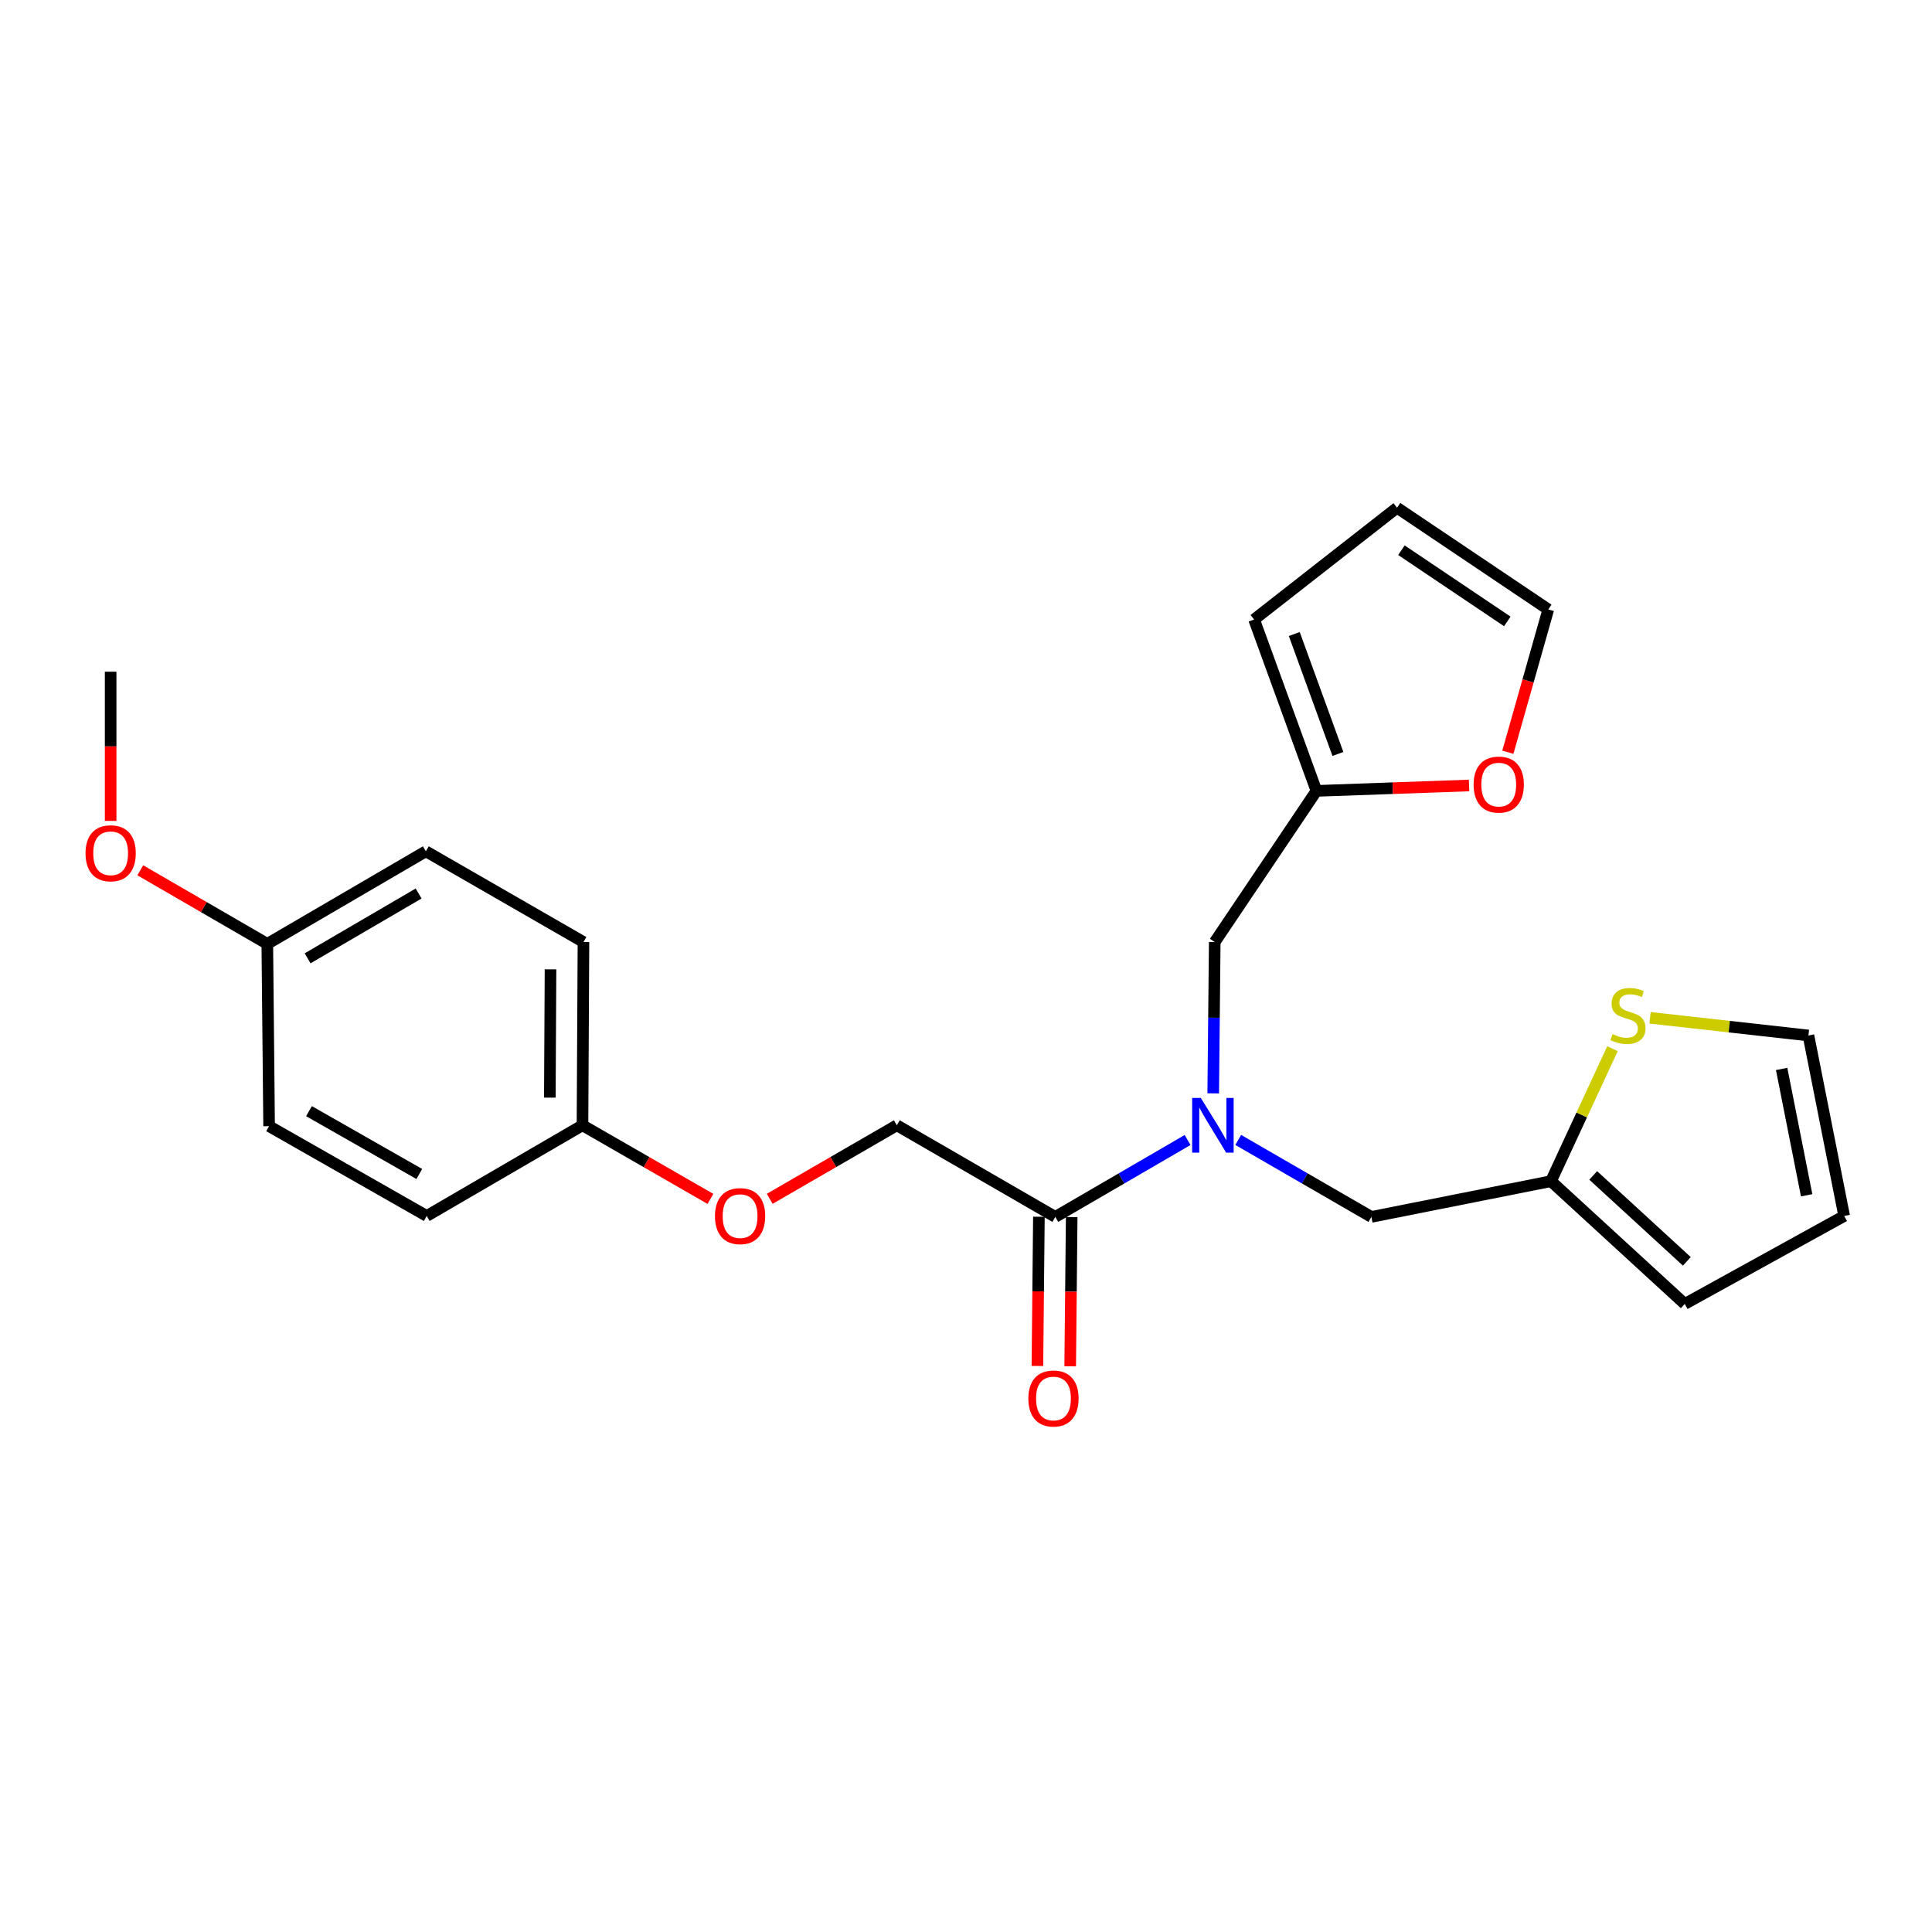 <?xml version='1.0' encoding='iso-8859-1'?>
<svg version='1.1' baseProfile='full'
              xmlns='http://www.w3.org/2000/svg'
                      xmlns:rdkit='http://www.rdkit.org/xml'
                      xmlns:xlink='http://www.w3.org/1999/xlink'
                  xml:space='preserve'
width='1000px' height='1000px' viewBox='0 0 1000 1000'>
<!-- END OF HEADER -->
<rect style='opacity:1.0;fill:#FFFFFF;stroke:none' width='1000' height='1000' x='0' y='0'> </rect>
<path class='bond-0' d='M 614.695,590.063 L 580.457,609.966' style='fill:none;fill-rule:evenodd;stroke:#0000FF;stroke-width:6px;stroke-linecap:butt;stroke-linejoin:miter;stroke-opacity:1' />
<path class='bond-0' d='M 580.457,609.966 L 546.219,629.869' style='fill:none;fill-rule:evenodd;stroke:#000000;stroke-width:6px;stroke-linecap:butt;stroke-linejoin:miter;stroke-opacity:1' />
<path class='bond-4' d='M 640.903,590.026 L 675.362,609.948' style='fill:none;fill-rule:evenodd;stroke:#0000FF;stroke-width:6px;stroke-linecap:butt;stroke-linejoin:miter;stroke-opacity:1' />
<path class='bond-4' d='M 675.362,609.948 L 709.821,629.869' style='fill:none;fill-rule:evenodd;stroke:#000000;stroke-width:6px;stroke-linecap:butt;stroke-linejoin:miter;stroke-opacity:1' />
<path class='bond-5' d='M 627.96,565.917 L 628.353,526.757' style='fill:none;fill-rule:evenodd;stroke:#0000FF;stroke-width:6px;stroke-linecap:butt;stroke-linejoin:miter;stroke-opacity:1' />
<path class='bond-5' d='M 628.353,526.757 L 628.746,487.597' style='fill:none;fill-rule:evenodd;stroke:#000000;stroke-width:6px;stroke-linecap:butt;stroke-linejoin:miter;stroke-opacity:1' />
<path class='bond-8' d='M 546.219,629.869 L 464.201,582.448' style='fill:none;fill-rule:evenodd;stroke:#000000;stroke-width:6px;stroke-linecap:butt;stroke-linejoin:miter;stroke-opacity:1' />
<path class='bond-9' d='M 537.733,629.784 L 537.345,668.404' style='fill:none;fill-rule:evenodd;stroke:#000000;stroke-width:6px;stroke-linecap:butt;stroke-linejoin:miter;stroke-opacity:1' />
<path class='bond-9' d='M 537.345,668.404 L 536.958,707.025' style='fill:none;fill-rule:evenodd;stroke:#FF0000;stroke-width:6px;stroke-linecap:butt;stroke-linejoin:miter;stroke-opacity:1' />
<path class='bond-9' d='M 554.705,629.954 L 554.318,668.575' style='fill:none;fill-rule:evenodd;stroke:#000000;stroke-width:6px;stroke-linecap:butt;stroke-linejoin:miter;stroke-opacity:1' />
<path class='bond-9' d='M 554.318,668.575 L 553.93,707.195' style='fill:none;fill-rule:evenodd;stroke:#FF0000;stroke-width:6px;stroke-linecap:butt;stroke-linejoin:miter;stroke-opacity:1' />
<path class='bond-1' d='M 802.787,611.378 L 709.821,629.869' style='fill:none;fill-rule:evenodd;stroke:#000000;stroke-width:6px;stroke-linecap:butt;stroke-linejoin:miter;stroke-opacity:1' />
<path class='bond-3' d='M 802.787,611.378 L 818.708,577.082' style='fill:none;fill-rule:evenodd;stroke:#000000;stroke-width:6px;stroke-linecap:butt;stroke-linejoin:miter;stroke-opacity:1' />
<path class='bond-3' d='M 818.708,577.082 L 834.63,542.787' style='fill:none;fill-rule:evenodd;stroke:#CCCC00;stroke-width:6px;stroke-linecap:butt;stroke-linejoin:miter;stroke-opacity:1' />
<path class='bond-10' d='M 802.787,611.378 L 872.018,674.914' style='fill:none;fill-rule:evenodd;stroke:#000000;stroke-width:6px;stroke-linecap:butt;stroke-linejoin:miter;stroke-opacity:1' />
<path class='bond-10' d='M 824.648,608.403 L 873.11,652.878' style='fill:none;fill-rule:evenodd;stroke:#000000;stroke-width:6px;stroke-linecap:butt;stroke-linejoin:miter;stroke-opacity:1' />
<path class='bond-2' d='M 681.391,409.36 L 628.746,487.597' style='fill:none;fill-rule:evenodd;stroke:#000000;stroke-width:6px;stroke-linecap:butt;stroke-linejoin:miter;stroke-opacity:1' />
<path class='bond-6' d='M 681.391,409.36 L 720.887,407.963' style='fill:none;fill-rule:evenodd;stroke:#000000;stroke-width:6px;stroke-linecap:butt;stroke-linejoin:miter;stroke-opacity:1' />
<path class='bond-6' d='M 720.887,407.963 L 760.383,406.565' style='fill:none;fill-rule:evenodd;stroke:#FF0000;stroke-width:6px;stroke-linecap:butt;stroke-linejoin:miter;stroke-opacity:1' />
<path class='bond-11' d='M 681.391,409.36 L 649.124,320.666' style='fill:none;fill-rule:evenodd;stroke:#000000;stroke-width:6px;stroke-linecap:butt;stroke-linejoin:miter;stroke-opacity:1' />
<path class='bond-11' d='M 692.502,390.253 L 669.914,328.167' style='fill:none;fill-rule:evenodd;stroke:#000000;stroke-width:6px;stroke-linecap:butt;stroke-linejoin:miter;stroke-opacity:1' />
<path class='bond-7' d='M 854.066,526.817 L 895.055,531.394' style='fill:none;fill-rule:evenodd;stroke:#CCCC00;stroke-width:6px;stroke-linecap:butt;stroke-linejoin:miter;stroke-opacity:1' />
<path class='bond-7' d='M 895.055,531.394 L 936.045,535.97' style='fill:none;fill-rule:evenodd;stroke:#000000;stroke-width:6px;stroke-linecap:butt;stroke-linejoin:miter;stroke-opacity:1' />
<path class='bond-12' d='M 780.465,389.349 L 790.928,352.4' style='fill:none;fill-rule:evenodd;stroke:#FF0000;stroke-width:6px;stroke-linecap:butt;stroke-linejoin:miter;stroke-opacity:1' />
<path class='bond-12' d='M 790.928,352.4 L 801.391,315.451' style='fill:none;fill-rule:evenodd;stroke:#000000;stroke-width:6px;stroke-linecap:butt;stroke-linejoin:miter;stroke-opacity:1' />
<path class='bond-25' d='M 936.045,535.97 L 954.545,629.379' style='fill:none;fill-rule:evenodd;stroke:#000000;stroke-width:6px;stroke-linecap:butt;stroke-linejoin:miter;stroke-opacity:1' />
<path class='bond-25' d='M 922.17,553.279 L 935.121,618.665' style='fill:none;fill-rule:evenodd;stroke:#000000;stroke-width:6px;stroke-linecap:butt;stroke-linejoin:miter;stroke-opacity:1' />
<path class='bond-15' d='M 464.201,582.448 L 431.307,601.476' style='fill:none;fill-rule:evenodd;stroke:#000000;stroke-width:6px;stroke-linecap:butt;stroke-linejoin:miter;stroke-opacity:1' />
<path class='bond-15' d='M 431.307,601.476 L 398.413,620.503' style='fill:none;fill-rule:evenodd;stroke:#FF0000;stroke-width:6px;stroke-linecap:butt;stroke-linejoin:miter;stroke-opacity:1' />
<path class='bond-13' d='M 872.018,674.914 L 954.545,629.379' style='fill:none;fill-rule:evenodd;stroke:#000000;stroke-width:6px;stroke-linecap:butt;stroke-linejoin:miter;stroke-opacity:1' />
<path class='bond-14' d='M 649.124,320.666 L 723.098,262.806' style='fill:none;fill-rule:evenodd;stroke:#000000;stroke-width:6px;stroke-linecap:butt;stroke-linejoin:miter;stroke-opacity:1' />
<path class='bond-24' d='M 801.391,315.451 L 723.098,262.806' style='fill:none;fill-rule:evenodd;stroke:#000000;stroke-width:6px;stroke-linecap:butt;stroke-linejoin:miter;stroke-opacity:1' />
<path class='bond-24' d='M 780.176,321.64 L 725.371,284.788' style='fill:none;fill-rule:evenodd;stroke:#000000;stroke-width:6px;stroke-linecap:butt;stroke-linejoin:miter;stroke-opacity:1' />
<path class='bond-16' d='M 367.717,620.546 L 334.606,601.497' style='fill:none;fill-rule:evenodd;stroke:#FF0000;stroke-width:6px;stroke-linecap:butt;stroke-linejoin:miter;stroke-opacity:1' />
<path class='bond-16' d='M 334.606,601.497 L 301.495,582.448' style='fill:none;fill-rule:evenodd;stroke:#000000;stroke-width:6px;stroke-linecap:butt;stroke-linejoin:miter;stroke-opacity:1' />
<path class='bond-18' d='M 301.495,582.448 L 220.873,629.379' style='fill:none;fill-rule:evenodd;stroke:#000000;stroke-width:6px;stroke-linecap:butt;stroke-linejoin:miter;stroke-opacity:1' />
<path class='bond-19' d='M 301.495,582.448 L 301.995,487.597' style='fill:none;fill-rule:evenodd;stroke:#000000;stroke-width:6px;stroke-linecap:butt;stroke-linejoin:miter;stroke-opacity:1' />
<path class='bond-19' d='M 284.597,568.131 L 284.947,501.735' style='fill:none;fill-rule:evenodd;stroke:#000000;stroke-width:6px;stroke-linecap:butt;stroke-linejoin:miter;stroke-opacity:1' />
<path class='bond-17' d='M 138.355,488.549 L 220.42,440.638' style='fill:none;fill-rule:evenodd;stroke:#000000;stroke-width:6px;stroke-linecap:butt;stroke-linejoin:miter;stroke-opacity:1' />
<path class='bond-17' d='M 159.222,496.02 L 216.668,462.482' style='fill:none;fill-rule:evenodd;stroke:#000000;stroke-width:6px;stroke-linecap:butt;stroke-linejoin:miter;stroke-opacity:1' />
<path class='bond-22' d='M 138.355,488.549 L 105.484,469.505' style='fill:none;fill-rule:evenodd;stroke:#000000;stroke-width:6px;stroke-linecap:butt;stroke-linejoin:miter;stroke-opacity:1' />
<path class='bond-22' d='M 105.484,469.505 L 72.614,450.46' style='fill:none;fill-rule:evenodd;stroke:#FF0000;stroke-width:6px;stroke-linecap:butt;stroke-linejoin:miter;stroke-opacity:1' />
<path class='bond-26' d='M 138.355,488.549 L 139.289,582.91' style='fill:none;fill-rule:evenodd;stroke:#000000;stroke-width:6px;stroke-linecap:butt;stroke-linejoin:miter;stroke-opacity:1' />
<path class='bond-21' d='M 220.873,629.379 L 139.289,582.91' style='fill:none;fill-rule:evenodd;stroke:#000000;stroke-width:6px;stroke-linecap:butt;stroke-linejoin:miter;stroke-opacity:1' />
<path class='bond-21' d='M 217.036,607.66 L 159.927,575.132' style='fill:none;fill-rule:evenodd;stroke:#000000;stroke-width:6px;stroke-linecap:butt;stroke-linejoin:miter;stroke-opacity:1' />
<path class='bond-20' d='M 301.995,487.597 L 220.42,440.638' style='fill:none;fill-rule:evenodd;stroke:#000000;stroke-width:6px;stroke-linecap:butt;stroke-linejoin:miter;stroke-opacity:1' />
<path class='bond-23' d='M 57.271,424.904 L 57.271,386.288' style='fill:none;fill-rule:evenodd;stroke:#FF0000;stroke-width:6px;stroke-linecap:butt;stroke-linejoin:miter;stroke-opacity:1' />
<path class='bond-23' d='M 57.271,386.288 L 57.271,347.672' style='fill:none;fill-rule:evenodd;stroke:#000000;stroke-width:6px;stroke-linecap:butt;stroke-linejoin:miter;stroke-opacity:1' />
<path  class='atom-0' d='M 621.534 568.288
L 630.814 583.288
Q 631.734 584.768, 633.214 587.448
Q 634.694 590.128, 634.774 590.288
L 634.774 568.288
L 638.534 568.288
L 638.534 596.608
L 634.654 596.608
L 624.694 580.208
Q 623.534 578.288, 622.294 576.088
Q 621.094 573.888, 620.734 573.208
L 620.734 596.608
L 617.054 596.608
L 617.054 568.288
L 621.534 568.288
' fill='#0000FF'/>
<path  class='atom-4' d='M 834.636 535.261
Q 834.956 535.381, 836.276 535.941
Q 837.596 536.501, 839.036 536.861
Q 840.516 537.181, 841.956 537.181
Q 844.636 537.181, 846.196 535.901
Q 847.756 534.581, 847.756 532.301
Q 847.756 530.741, 846.956 529.781
Q 846.196 528.821, 844.996 528.301
Q 843.796 527.781, 841.796 527.181
Q 839.276 526.421, 837.756 525.701
Q 836.276 524.981, 835.196 523.461
Q 834.156 521.941, 834.156 519.381
Q 834.156 515.821, 836.556 513.621
Q 838.996 511.421, 843.796 511.421
Q 847.076 511.421, 850.796 512.981
L 849.876 516.061
Q 846.476 514.661, 843.916 514.661
Q 841.156 514.661, 839.636 515.821
Q 838.116 516.941, 838.156 518.901
Q 838.156 520.421, 838.916 521.341
Q 839.716 522.261, 840.836 522.781
Q 841.996 523.301, 843.916 523.901
Q 846.476 524.701, 847.996 525.501
Q 849.516 526.301, 850.596 527.941
Q 851.716 529.541, 851.716 532.301
Q 851.716 536.221, 849.076 538.341
Q 846.476 540.421, 842.116 540.421
Q 839.596 540.421, 837.676 539.861
Q 835.796 539.341, 833.556 538.421
L 834.636 535.261
' fill='#CCCC00'/>
<path  class='atom-7' d='M 762.743 406.102
Q 762.743 399.302, 766.103 395.502
Q 769.463 391.702, 775.743 391.702
Q 782.023 391.702, 785.383 395.502
Q 788.743 399.302, 788.743 406.102
Q 788.743 412.982, 785.343 416.902
Q 781.943 420.782, 775.743 420.782
Q 769.503 420.782, 766.103 416.902
Q 762.743 413.022, 762.743 406.102
M 775.743 417.582
Q 780.063 417.582, 782.383 414.702
Q 784.743 411.782, 784.743 406.102
Q 784.743 400.542, 782.383 397.742
Q 780.063 394.902, 775.743 394.902
Q 771.423 394.902, 769.063 397.702
Q 766.743 400.502, 766.743 406.102
Q 766.743 411.822, 769.063 414.702
Q 771.423 417.582, 775.743 417.582
' fill='#FF0000'/>
<path  class='atom-10' d='M 532.276 723.858
Q 532.276 717.058, 535.636 713.258
Q 538.996 709.458, 545.276 709.458
Q 551.556 709.458, 554.916 713.258
Q 558.276 717.058, 558.276 723.858
Q 558.276 730.738, 554.876 734.658
Q 551.476 738.538, 545.276 738.538
Q 539.036 738.538, 535.636 734.658
Q 532.276 730.778, 532.276 723.858
M 545.276 735.338
Q 549.596 735.338, 551.916 732.458
Q 554.276 729.538, 554.276 723.858
Q 554.276 718.298, 551.916 715.498
Q 549.596 712.658, 545.276 712.658
Q 540.956 712.658, 538.596 715.458
Q 536.276 718.258, 536.276 723.858
Q 536.276 729.578, 538.596 732.458
Q 540.956 735.338, 545.276 735.338
' fill='#FF0000'/>
<path  class='atom-16' d='M 370.07 629.459
Q 370.07 622.659, 373.43 618.859
Q 376.79 615.059, 383.07 615.059
Q 389.35 615.059, 392.71 618.859
Q 396.07 622.659, 396.07 629.459
Q 396.07 636.339, 392.67 640.259
Q 389.27 644.139, 383.07 644.139
Q 376.83 644.139, 373.43 640.259
Q 370.07 636.379, 370.07 629.459
M 383.07 640.939
Q 387.39 640.939, 389.71 638.059
Q 392.07 635.139, 392.07 629.459
Q 392.07 623.899, 389.71 621.099
Q 387.39 618.259, 383.07 618.259
Q 378.75 618.259, 376.39 621.059
Q 374.07 623.859, 374.07 629.459
Q 374.07 635.179, 376.39 638.059
Q 378.75 640.939, 383.07 640.939
' fill='#FF0000'/>
<path  class='atom-23' d='M 44.271 441.651
Q 44.271 434.851, 47.631 431.051
Q 50.991 427.251, 57.271 427.251
Q 63.551 427.251, 66.911 431.051
Q 70.271 434.851, 70.271 441.651
Q 70.271 448.531, 66.871 452.451
Q 63.471 456.331, 57.271 456.331
Q 51.031 456.331, 47.631 452.451
Q 44.271 448.571, 44.271 441.651
M 57.271 453.131
Q 61.591 453.131, 63.911 450.251
Q 66.271 447.331, 66.271 441.651
Q 66.271 436.091, 63.911 433.291
Q 61.591 430.451, 57.271 430.451
Q 52.951 430.451, 50.591 433.251
Q 48.271 436.051, 48.271 441.651
Q 48.271 447.371, 50.591 450.251
Q 52.951 453.131, 57.271 453.131
' fill='#FF0000'/>
</svg>
